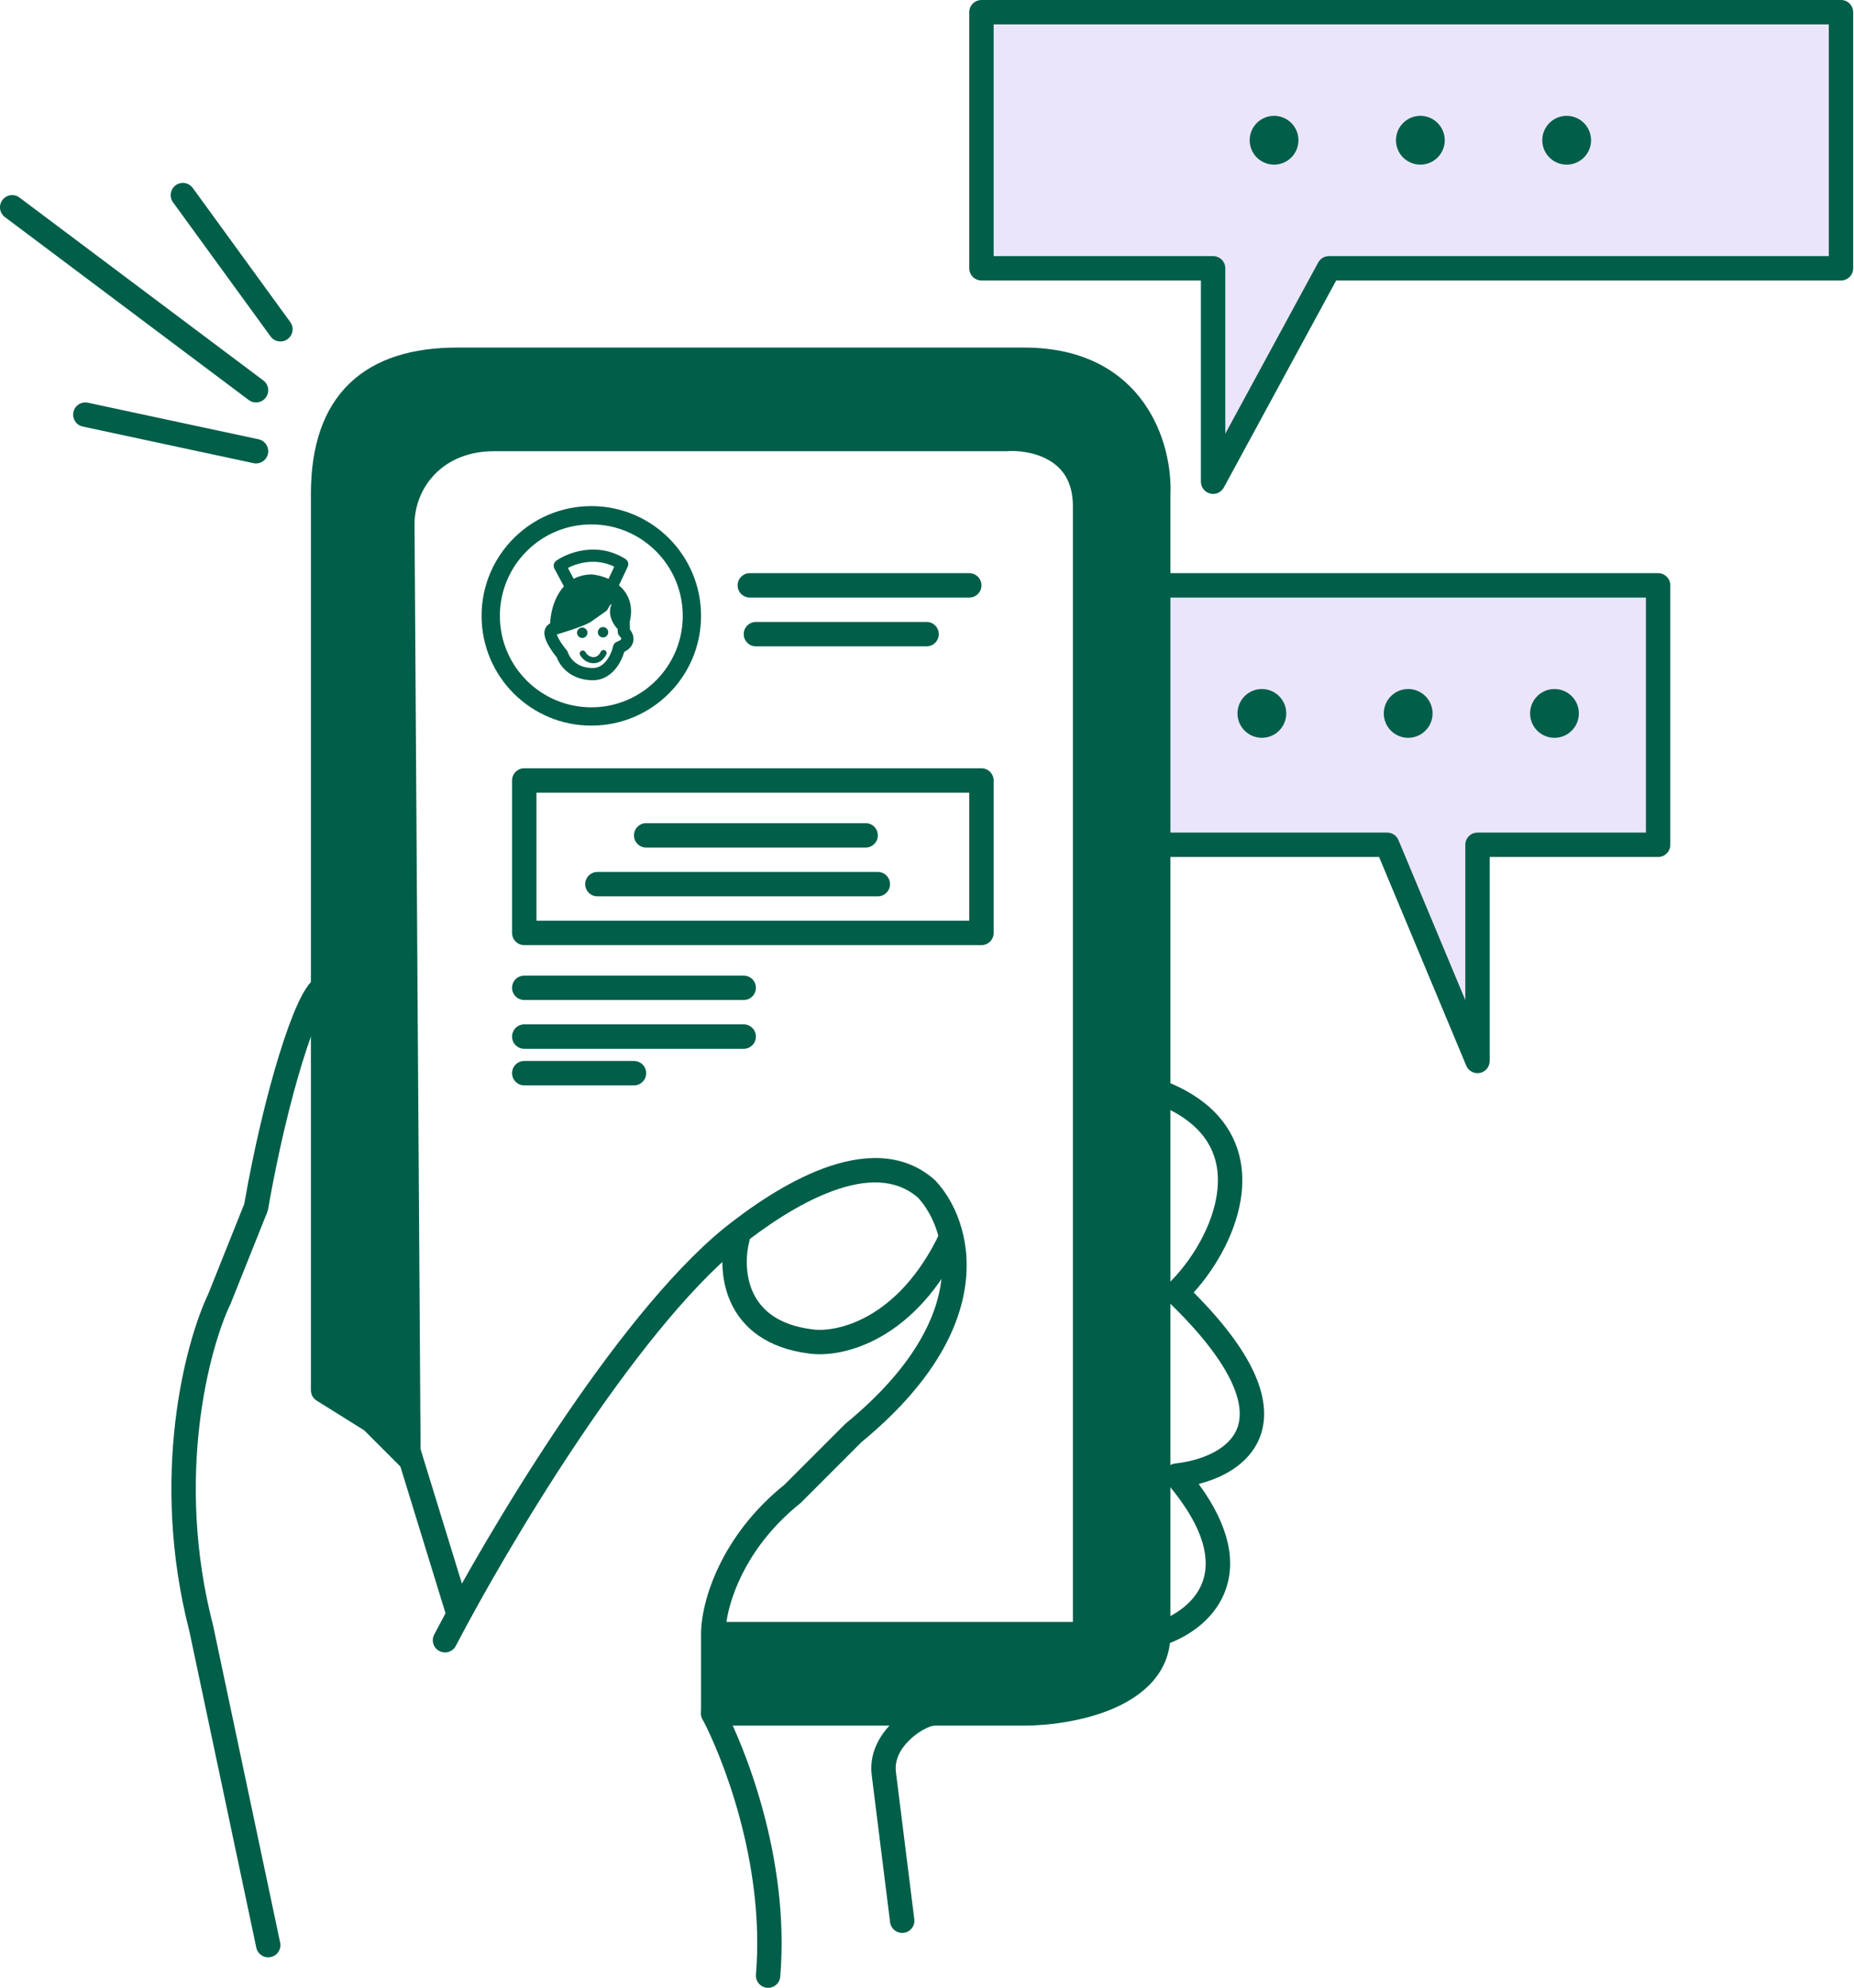 <svg width="153" height="164" viewBox="0 0 153 164" fill="none" xmlns="http://www.w3.org/2000/svg">
<path d="M109.669 22.135L100.11 39.742V22.135H80.994V1.006H151.926V22.135H109.669Z" fill="#EBE5FC"/>
<path fill-rule="evenodd" clip-rule="evenodd" d="M152.932 1.006C152.932 0.45 152.482 0 151.926 0H80.994C80.438 0 79.988 0.45 79.988 1.006V22.135C79.988 22.691 80.438 23.141 80.994 23.141H99.104V39.742C99.104 40.203 99.417 40.604 99.863 40.718C100.309 40.831 100.775 40.627 100.995 40.222L110.267 23.141H151.926C152.482 23.141 152.932 22.691 152.932 22.135V1.006ZM150.92 2.012V21.129H109.669C109.3 21.129 108.96 21.331 108.784 21.655L101.117 35.78V22.135C101.117 21.579 100.666 21.129 100.11 21.129H82V2.012H150.92Z" fill="#005E49"/>
<path d="M114.478 69.698L121.93 87.534V69.698H136.834V48.294H90.552V69.698H114.478Z" fill="#EBE5FC"/>
<path fill-rule="evenodd" clip-rule="evenodd" d="M89.546 48.294C89.546 47.739 89.996 47.288 90.552 47.288H136.834C137.39 47.288 137.841 47.739 137.841 48.294V69.698C137.841 70.253 137.39 70.704 136.834 70.704H122.936V87.534C122.936 88.013 122.598 88.426 122.128 88.52C121.658 88.615 121.186 88.364 121.002 87.922L113.808 70.704H90.552C89.996 70.704 89.546 70.253 89.546 69.698V48.294ZM91.558 49.301V68.692H114.478C114.884 68.692 115.25 68.935 115.406 69.31L120.924 82.516V69.698C120.924 69.142 121.374 68.692 121.93 68.692H135.828V49.301H91.558Z" fill="#005E49"/>
<path d="M106.147 58.859C106.147 59.97 105.246 60.871 104.135 60.871C103.024 60.871 102.123 59.97 102.123 58.859C102.123 57.748 103.024 56.847 104.135 56.847C105.246 56.847 106.147 57.748 106.147 58.859Z" fill="#005E49"/>
<path d="M118.221 58.859C118.221 59.97 117.32 60.871 116.209 60.871C115.097 60.871 114.196 59.97 114.196 58.859C114.196 57.748 115.097 56.847 116.209 56.847C117.32 56.847 118.221 57.748 118.221 58.859Z" fill="#005E49"/>
<path d="M130.294 58.859C130.294 59.97 129.394 60.871 128.282 60.871C127.171 60.871 126.27 59.97 126.27 58.859C126.27 57.748 127.171 56.847 128.282 56.847C129.394 56.847 130.294 57.748 130.294 58.859Z" fill="#005E49"/>
<path d="M127.276 11.571C127.276 12.682 128.177 13.583 129.288 13.583C130.4 13.583 131.301 12.682 131.301 11.571C131.301 10.459 130.4 9.558 129.288 9.558C128.177 9.558 127.276 10.459 127.276 11.571Z" fill="#005E49"/>
<path d="M115.202 11.571C115.202 12.682 116.103 13.583 117.215 13.583C118.326 13.583 119.227 12.682 119.227 11.571C119.227 10.459 118.326 9.558 117.215 9.558C116.103 9.558 115.202 10.459 115.202 11.571Z" fill="#005E49"/>
<path d="M103.129 11.571C103.129 12.682 104.03 13.583 105.141 13.583C106.252 13.583 107.153 12.682 107.153 11.571C107.153 10.459 106.252 9.558 105.141 9.558C104.03 9.558 103.129 10.459 103.129 11.571Z" fill="#005E49"/>
<path d="M33.706 120.233L30.687 117.215L26.663 114.699V40.748C26.663 33.102 30.687 29.681 37.73 29.681H84.515C93.772 29.681 95.751 37.059 95.583 40.748V134.822C95.583 140.054 88.205 141.362 84.516 141.362H58.859V134.822H89.546V41.755C89.546 36.925 85.186 36.053 83.006 36.221H40.749C35.919 36.221 33.203 39.742 33.203 43.264L33.454 82.251L33.706 120.233Z" fill="#005E49"/>
<path fill-rule="evenodd" clip-rule="evenodd" d="M28.858 31.621C31 29.566 34.061 28.675 37.73 28.675H84.515C89.455 28.675 92.576 30.666 94.405 33.25C96.186 35.769 96.676 38.758 96.589 40.771V134.822C96.589 138.034 94.287 139.933 91.826 140.98C89.357 142.03 86.445 142.368 84.515 142.368H58.859C58.303 142.368 57.853 141.918 57.853 141.362V134.822C57.853 132.108 59.493 126.711 64.726 122.501L69.718 117.509C69.73 117.498 69.742 117.486 69.754 117.475C69.766 117.464 69.778 117.454 69.791 117.443C75.289 112.927 77.286 108.824 77.681 105.633C78.075 102.458 76.903 100.05 75.764 98.82C73.92 97.208 71.427 97.252 68.642 98.287C65.859 99.32 63.068 101.252 61.001 102.905C56.697 106.427 51.905 112.607 47.634 118.982C43.376 125.337 39.697 131.794 37.616 135.79C37.36 136.283 36.752 136.474 36.259 136.217C35.766 135.961 35.575 135.353 35.832 134.86C37.943 130.807 41.659 124.285 45.962 117.862C50.25 111.461 55.182 105.066 59.731 101.344L59.74 101.337C61.864 99.637 64.856 97.546 67.941 96.4C71.008 95.261 74.455 94.964 77.135 97.346C77.157 97.366 77.178 97.387 77.199 97.409C78.734 99.04 80.153 102.05 79.678 105.881C79.203 109.717 76.849 114.238 71.106 118.967L66.11 123.963C66.094 123.979 66.077 123.995 66.059 124.01C66.049 124.019 66.038 124.028 66.027 124.037C61.888 127.348 60.303 131.411 59.947 133.816H88.54V41.755C88.54 39.71 87.651 38.608 86.584 37.981C85.447 37.313 84.032 37.151 83.083 37.224C83.058 37.226 83.032 37.227 83.006 37.227H40.749C36.504 37.227 34.21 40.268 34.209 43.261C34.209 43.262 34.209 43.263 34.209 43.264L34.46 82.245L34.712 120.226C34.714 120.635 34.47 121.004 34.094 121.161C33.717 121.319 33.283 121.233 32.994 120.945L30.057 118.007L26.129 115.553C25.835 115.369 25.657 115.046 25.657 114.699V40.748C25.657 36.757 26.709 33.684 28.858 31.621ZM59.865 135.828V140.356H84.515C86.275 140.356 88.897 140.039 91.039 139.128C93.19 138.213 94.577 136.842 94.577 134.822V40.748C94.577 40.733 94.577 40.718 94.578 40.703C94.654 39.026 94.235 36.495 92.762 34.412C91.328 32.386 88.832 30.687 84.515 30.687H37.73C34.357 30.687 31.884 31.507 30.252 33.073C28.628 34.632 27.669 37.094 27.669 40.748V114.142L31.22 116.361C31.285 116.402 31.345 116.449 31.399 116.503L32.683 117.788L32.448 82.258L32.196 43.264C32.196 39.214 35.336 35.215 40.749 35.215H82.969C84.2 35.127 86.033 35.323 87.603 36.246C89.262 37.221 90.552 38.97 90.552 41.755V134.822C90.552 135.378 90.102 135.828 89.546 135.828H59.865Z" fill="#005E49"/>
<path fill-rule="evenodd" clip-rule="evenodd" d="M77.968 141.237C78.037 141.788 77.645 142.291 77.094 142.36C76.709 142.408 75.796 142.817 75.013 143.597C74.254 144.352 73.8 145.269 73.941 146.25L73.943 146.268L75.452 158.341C75.521 158.893 75.13 159.396 74.579 159.465C74.027 159.533 73.524 159.142 73.455 158.591L71.947 146.526C71.689 144.694 72.576 143.183 73.593 142.171C74.587 141.181 75.888 140.483 76.845 140.364C77.396 140.295 77.899 140.686 77.968 141.237Z" fill="#005E49"/>
<path fill-rule="evenodd" clip-rule="evenodd" d="M58.388 140.473C58.879 140.213 59.488 140.4 59.748 140.891C61.302 143.825 65.217 153.148 64.389 163.077C64.343 163.631 63.857 164.043 63.303 163.996C62.749 163.95 62.338 163.464 62.384 162.91C63.166 153.522 59.435 144.6 57.97 141.833C57.71 141.342 57.897 140.733 58.388 140.473Z" fill="#005E49"/>
<path fill-rule="evenodd" clip-rule="evenodd" d="M94.641 89.696C94.836 89.175 95.416 88.912 95.936 89.107C98.504 90.07 100.255 91.438 101.308 93.088C102.361 94.74 102.651 96.577 102.47 98.363C102.152 101.485 100.39 104.555 98.509 106.633C100.958 109.094 102.532 111.23 103.415 113.09C104.387 115.138 104.551 116.918 104.028 118.414C103.509 119.9 102.377 120.92 101.133 121.587C100.433 121.962 99.676 122.238 98.921 122.432C101.529 125.988 101.991 128.942 101.101 131.281C100.133 133.827 97.706 135.236 95.872 135.786C95.34 135.945 94.779 135.643 94.619 135.111C94.459 134.579 94.761 134.018 95.294 133.858C96.813 133.402 98.562 132.296 99.22 130.566C99.847 128.917 99.631 126.283 96.325 122.394C96.084 122.11 96.019 121.716 96.158 121.369C96.296 121.023 96.614 120.782 96.985 120.742C98.065 120.626 99.224 120.327 100.182 119.813C101.139 119.301 101.826 118.616 102.129 117.751C102.428 116.895 102.415 115.676 101.597 113.953C100.774 112.22 99.165 110.047 96.394 107.375C96.197 107.185 96.085 106.922 96.086 106.649C96.086 106.375 96.198 106.113 96.396 105.924C98.29 104.108 100.172 101.071 100.468 98.16C100.613 96.731 100.375 95.367 99.611 94.17C98.846 92.97 97.492 91.839 95.23 90.991C94.709 90.796 94.446 90.216 94.641 89.696Z" fill="#005E49"/>
<path fill-rule="evenodd" clip-rule="evenodd" d="M61.13 101.15C61.667 101.294 61.987 101.845 61.843 102.382C61.55 103.484 61.474 105.169 62.138 106.622C62.767 107.996 64.123 109.313 67.033 109.676L67.05 109.679C68.921 109.946 74.118 108.978 77.569 101.692C77.807 101.19 78.407 100.975 78.909 101.213C79.411 101.451 79.626 102.051 79.388 102.553C75.599 110.552 69.603 112.071 66.775 111.672C63.251 111.229 61.255 109.529 60.309 107.459C59.397 105.466 59.522 103.277 59.899 101.863C60.042 101.327 60.594 101.007 61.13 101.15Z" fill="#005E49"/>
<path fill-rule="evenodd" clip-rule="evenodd" d="M27.149 82.378C27.619 82.118 27.805 81.532 27.562 81.047C27.314 80.55 26.71 80.349 26.213 80.597C25.793 80.807 25.484 81.204 25.266 81.534C25.023 81.901 24.781 82.365 24.542 82.893C24.062 83.953 23.549 85.372 23.035 87.036C22.014 90.344 20.964 94.706 20.156 99.331L17.188 106.75C15.254 110.818 12.353 121.86 15.621 134.549L21.151 160.687C21.266 161.23 21.8 161.578 22.343 161.463C22.887 161.348 23.234 160.814 23.119 160.27L17.586 134.111C17.582 134.096 17.579 134.082 17.575 134.068C14.421 121.845 17.264 111.255 19.018 107.587C19.028 107.568 19.036 107.547 19.045 107.527L22.063 99.981C22.089 99.916 22.108 99.849 22.12 99.78C22.919 95.187 23.958 90.869 24.958 87.629C25.459 86.006 25.943 84.675 26.375 83.723C26.591 83.245 26.784 82.887 26.945 82.642C27.078 82.442 27.149 82.381 27.149 82.378Z" fill="#005E49"/>
<path fill-rule="evenodd" clip-rule="evenodd" d="M61.374 52.319C61.374 51.763 61.825 51.313 62.38 51.313H76.466C77.022 51.313 77.472 51.763 77.472 52.319C77.472 52.875 77.022 53.325 76.466 53.325H62.38C61.825 53.325 61.374 52.875 61.374 52.319Z" fill="#005E49"/>
<path fill-rule="evenodd" clip-rule="evenodd" d="M60.871 48.294C60.871 47.739 61.322 47.288 61.877 47.288H79.988C80.543 47.288 80.994 47.739 80.994 48.294C80.994 48.85 80.543 49.301 79.988 49.301H61.877C61.322 49.301 60.871 48.85 60.871 48.294Z" fill="#005E49"/>
<path fill-rule="evenodd" clip-rule="evenodd" d="M42.258 81.497C42.258 80.941 42.708 80.491 43.264 80.491H61.374C61.93 80.491 62.38 80.941 62.38 81.497C62.38 82.053 61.93 82.503 61.374 82.503H43.264C42.708 82.503 42.258 82.053 42.258 81.497Z" fill="#005E49"/>
<path fill-rule="evenodd" clip-rule="evenodd" d="M42.258 85.521C42.258 84.966 42.708 84.515 43.264 84.515H61.374C61.93 84.515 62.38 84.966 62.38 85.521C62.38 86.077 61.93 86.528 61.374 86.528H43.264C42.708 86.528 42.258 86.077 42.258 85.521Z" fill="#005E49"/>
<path fill-rule="evenodd" clip-rule="evenodd" d="M52.319 68.92C52.319 68.365 52.77 67.914 53.325 67.914H71.436C71.991 67.914 72.442 68.365 72.442 68.92C72.442 69.476 71.991 69.926 71.436 69.926H53.325C52.77 69.926 52.319 69.476 52.319 68.92Z" fill="#005E49"/>
<path fill-rule="evenodd" clip-rule="evenodd" d="M48.294 72.945C48.294 72.389 48.745 71.939 49.301 71.939L72.442 71.939C72.997 71.939 73.448 72.389 73.448 72.945C73.448 73.5 72.997 73.951 72.442 73.951L49.301 73.951C48.745 73.951 48.294 73.5 48.294 72.945Z" fill="#005E49"/>
<path fill-rule="evenodd" clip-rule="evenodd" d="M42.258 64.393C42.258 63.837 42.708 63.386 43.264 63.386H80.994C81.55 63.386 82 63.837 82 64.393V76.969C82 77.525 81.55 77.975 80.994 77.975H43.264C42.708 77.975 42.258 77.525 42.258 76.969V64.393ZM44.27 65.399V75.963H79.988V65.399H44.27Z" fill="#005E49"/>
<path fill-rule="evenodd" clip-rule="evenodd" d="M42.258 88.54C42.258 87.984 42.708 87.534 43.264 87.534H52.319C52.875 87.534 53.325 87.984 53.325 88.54C53.325 89.096 52.875 89.546 52.319 89.546H43.264C42.708 89.546 42.258 89.096 42.258 88.54Z" fill="#005E49"/>
<path fill-rule="evenodd" clip-rule="evenodd" d="M57.853 50.81C57.853 55.811 53.799 59.865 48.798 59.865C43.797 59.865 39.742 55.811 39.742 50.81C39.742 45.809 43.797 41.755 48.798 41.755C53.799 41.755 57.853 45.809 57.853 50.81ZM48.798 58.356C52.965 58.356 56.344 54.977 56.344 50.81C56.344 46.642 52.965 43.264 48.798 43.264C44.63 43.264 41.252 46.642 41.252 50.81C41.252 54.977 44.63 58.356 48.798 58.356Z" fill="#005E49"/>
<path fill-rule="evenodd" clip-rule="evenodd" d="M46.88 49.635C46.501 50.354 46.382 51.231 46.397 51.816C46.403 52.078 46.207 52.299 45.951 52.328C45.96 52.362 45.974 52.404 45.995 52.457C46.14 52.824 46.476 53.302 46.76 53.639C46.798 53.684 46.828 53.736 46.848 53.792C47.136 54.59 47.887 55.14 48.979 55.113C49.416 55.102 49.781 54.854 50.072 54.47C50.367 54.083 50.538 53.617 50.588 53.332C50.619 53.154 50.743 53.007 50.913 52.945C51.12 52.871 51.212 52.798 51.248 52.759C51.265 52.74 51.27 52.729 51.271 52.727C51.272 52.724 51.272 52.722 51.273 52.719C51.273 52.709 51.27 52.678 51.242 52.626C51.215 52.574 51.174 52.523 51.134 52.485C51.038 52.393 50.982 52.267 50.978 52.133L50.957 51.275C50.956 51.229 50.962 51.182 50.973 51.137C51.111 50.608 51.089 50.199 50.991 49.881C50.892 49.563 50.707 49.304 50.465 49.093C49.98 48.667 49.289 48.454 48.783 48.398C47.824 48.432 47.243 48.949 46.88 49.635ZM45.991 49.165C46.485 48.229 47.366 47.426 48.79 47.391C48.811 47.39 48.832 47.391 48.853 47.393C49.493 47.457 50.426 47.72 51.129 48.336C51.487 48.65 51.79 49.061 51.952 49.583C52.108 50.088 52.123 50.667 51.965 51.319L51.98 51.924C52.137 52.124 52.29 52.413 52.278 52.754C52.263 53.207 51.975 53.552 51.516 53.781C51.406 54.178 51.193 54.659 50.873 55.08C50.472 55.607 49.853 56.098 49.003 56.119C47.555 56.154 46.405 55.413 45.934 54.219C45.635 53.854 45.253 53.315 45.059 52.827C44.964 52.587 44.865 52.24 44.975 51.914C45.037 51.729 45.16 51.57 45.34 51.464C45.359 51.453 45.378 51.443 45.397 51.434C45.433 50.765 45.594 49.915 45.991 49.165Z" fill="#005E49"/>
<path fill-rule="evenodd" clip-rule="evenodd" d="M49.914 53.651C50.04 53.711 50.094 53.86 50.035 53.986C49.79 54.506 49.36 54.741 48.917 54.717C48.492 54.693 48.09 54.434 47.872 54.044C47.804 53.923 47.847 53.77 47.968 53.702C48.089 53.634 48.242 53.677 48.31 53.798C48.451 54.047 48.703 54.201 48.944 54.214C49.168 54.226 49.416 54.12 49.579 53.772C49.639 53.646 49.788 53.592 49.914 53.651Z" fill="#005E49"/>
<path d="M48.447 50.907C47.769 51.267 46.462 51.671 45.894 51.828L46.282 50.307L47.288 48.294L49.301 48.294L50.81 49.301L51.313 49.804L51.471 51.692C50.768 51.023 50.721 50.28 51 49.987C50.623 48.622 49.985 49.439 49.713 50.018L48.447 50.907Z" fill="#005E49"/>
<path fill-rule="evenodd" clip-rule="evenodd" d="M46.838 48.069C46.924 47.899 47.098 47.791 47.288 47.791L49.301 47.791C49.4 47.791 49.497 47.821 49.58 47.876L51.089 48.882C51.117 48.9 51.142 48.921 51.166 48.945L51.669 49.448C51.753 49.532 51.804 49.643 51.814 49.762L51.972 51.65C51.989 51.858 51.876 52.056 51.688 52.146C51.5 52.236 51.275 52.2 51.124 52.056C50.71 51.663 50.464 51.222 50.375 50.802C50.312 50.508 50.324 50.187 50.449 49.916C50.437 49.885 50.426 49.857 50.415 49.833C50.402 49.848 50.389 49.864 50.376 49.882C50.298 49.984 50.225 50.111 50.168 50.232C50.131 50.311 50.074 50.379 50.002 50.43L48.736 51.319C48.719 51.331 48.701 51.342 48.683 51.352C47.95 51.741 46.593 52.157 46.028 52.313C45.855 52.361 45.669 52.313 45.541 52.187C45.413 52.062 45.362 51.877 45.406 51.704L45.795 50.182C45.804 50.148 45.816 50.114 45.832 50.082L46.838 48.069ZM49.676 49.149L49.148 48.797L47.599 48.797L46.756 50.483L46.602 51.089C47.156 50.91 47.788 50.683 48.184 50.477L49.319 49.68C49.39 49.545 49.476 49.403 49.575 49.272C49.605 49.233 49.639 49.191 49.676 49.149Z" fill="#005E49"/>
<path fill-rule="evenodd" clip-rule="evenodd" d="M46.865 46.855L47.541 48.129C47.672 48.374 47.578 48.679 47.333 48.809C47.087 48.939 46.783 48.846 46.653 48.601L45.753 46.906C45.634 46.681 45.7 46.404 45.908 46.258C46.841 45.602 49.282 44.645 51.614 46.119C51.828 46.254 51.908 46.528 51.8 46.758L50.984 48.495C50.866 48.746 50.567 48.854 50.315 48.736C50.064 48.618 49.956 48.319 50.074 48.067L50.691 46.753C49.212 46.027 47.712 46.418 46.865 46.855Z" fill="#005E49"/>
<path d="M48.478 52.194C48.484 52.431 48.297 52.628 48.06 52.634C47.823 52.64 47.626 52.452 47.62 52.215C47.614 51.978 47.802 51.782 48.039 51.776C48.276 51.77 48.472 51.958 48.478 52.194Z" fill="#005E49"/>
<path d="M50.194 52.153C50.2 52.389 50.013 52.586 49.776 52.592C49.539 52.598 49.342 52.41 49.336 52.173C49.331 51.937 49.518 51.74 49.755 51.734C49.992 51.728 50.189 51.916 50.194 52.153Z" fill="#005E49"/>
<path fill-rule="evenodd" clip-rule="evenodd" d="M6.059 33.998C6.176 33.454 6.711 33.108 7.254 33.225L21.34 36.243C21.883 36.36 22.229 36.894 22.113 37.438C21.996 37.981 21.462 38.327 20.918 38.211L6.832 35.192C6.289 35.076 5.943 34.541 6.059 33.998Z" fill="#005E49"/>
<path fill-rule="evenodd" clip-rule="evenodd" d="M0.201 16.501C0.535 16.056 1.165 15.966 1.61 16.299L21.733 31.391C22.177 31.725 22.267 32.355 21.934 32.8C21.6 33.245 20.97 33.335 20.525 33.001L0.403 17.909C-0.042 17.576 -0.132 16.945 0.201 16.501Z" fill="#005E49"/>
<path fill-rule="evenodd" clip-rule="evenodd" d="M14.5 15.284C14.95 14.958 15.579 15.057 15.906 15.506L23.955 26.574C24.282 27.023 24.182 27.652 23.733 27.979C23.284 28.306 22.654 28.207 22.328 27.757L14.278 16.69C13.952 16.241 14.051 15.611 14.5 15.284Z" fill="#005E49"/>
<path fill-rule="evenodd" clip-rule="evenodd" d="M33.41 118.768C33.941 118.605 34.504 118.903 34.667 119.434L38.692 132.514C38.855 133.045 38.557 133.608 38.026 133.771C37.495 133.935 36.932 133.637 36.769 133.106L32.744 120.026C32.581 119.495 32.879 118.932 33.41 118.768Z" fill="#005E49"/>
</svg>
